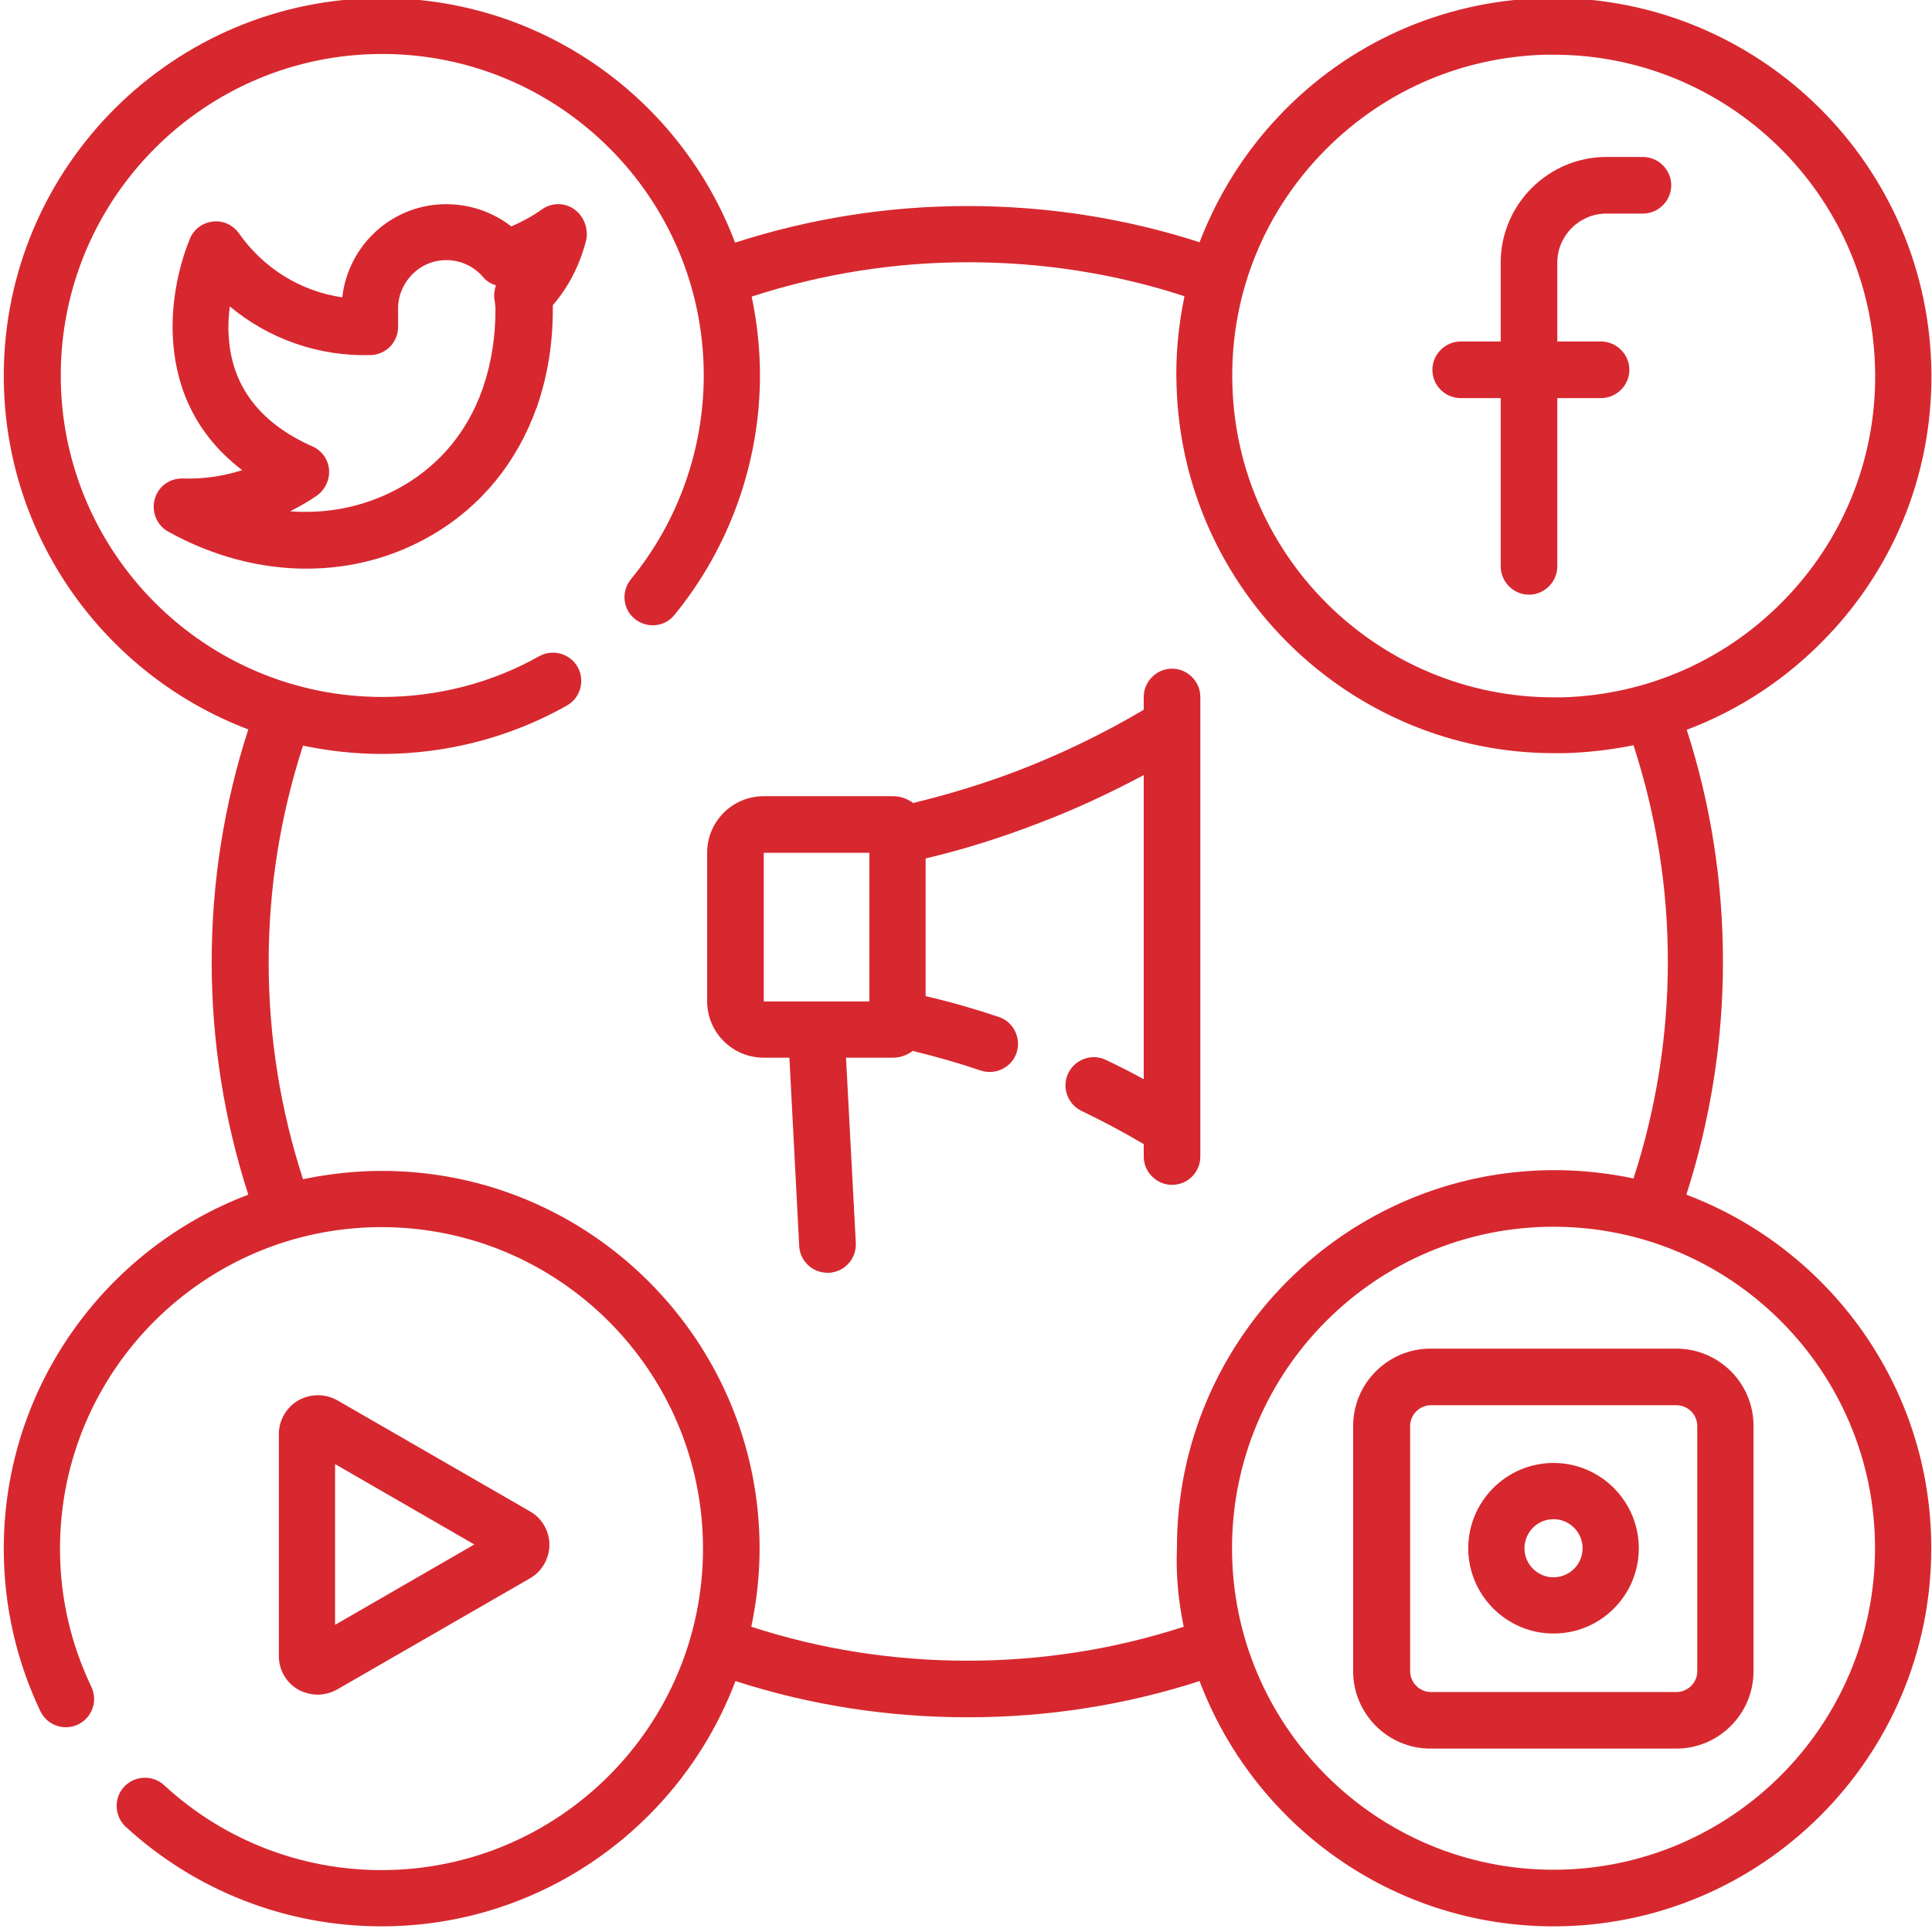 <?xml version="1.0" encoding="utf-8"?>
<!-- Generator: Adobe Illustrator 28.1.0, SVG Export Plug-In . SVG Version: 6.00 Build 0)  -->
<svg version="1.1" id="Layer_1" xmlns="http://www.w3.org/2000/svg" xmlns:xlink="http://www.w3.org/1999/xlink" x="0px" y="0px"
	 viewBox="0 0 512 512" style="enable-background:new 0 0 512 512;" xml:space="preserve">
<style type="text/css">
	.st0{fill:#D7282F;}
</style>
<g>
	<path class="st0" d="M446.9,316.6c6.4-19.9,9.7-40.6,9.7-61.7c0-21-3.2-41.7-9.6-61.5c14.1-5.3,26.9-13.8,37.5-25
		c18.4-19.4,28.1-44.9,27.3-71.6C510.2,41.6,464-2,408.8-0.5c-26.7,0.8-51.6,11.9-69.9,31.3c-9.3,9.8-16.3,21.2-21,33.4
		c-19.8-6.4-40.5-9.6-61.5-9.6c-21.1,0-41.7,3.3-61.6,9.7c-14.3-37.9-50.9-64.8-93.7-64.8C45.9-0.5,1,44.4,1,99.6
		c0,42.8,27,79.4,64.8,93.7c-6.4,19.8-9.7,40.5-9.7,61.6c0,21.1,3.3,41.9,9.7,61.7C28,330.9,1,367.6,1,410.4
		c0,15.1,3.3,29.6,9.7,43.1c1.8,3.7,6.2,5.3,10,3.5c3.7-1.8,5.3-6.2,3.5-10c-5.5-11.5-8.3-23.8-8.3-36.6c0-47,38.2-85.2,85.2-85.2
		c47,0,85.2,38.2,85.2,85.2s-38.2,85.2-85.2,85.2c-21.4,0-41.9-8-57.6-22.5c-3-2.8-7.8-2.6-10.6,0.4c-2.8,3-2.6,7.8,0.4,10.6
		c18.5,17,42.6,26.4,67.8,26.4c42.9,0,79.5-27.1,93.8-65c19.8,6.4,40.5,9.6,61.5,9.6c21.1,0,41.7-3.2,61.5-9.6
		c14.3,37.9,50.9,65,93.8,65c55.2,0,100.1-44.9,100.1-100.1C511.9,367.6,484.8,330.9,446.9,316.6z M349.8,41.2
		c15.6-16.5,36.7-26,59.5-26.7c0.8,0,1.6,0,2.5,0c45.8,0,83.8,36.6,85.1,82.7c0.7,22.7-7.6,44.4-23.2,60.9
		c-15.6,16.5-36.7,26-59.5,26.7c-0.8,0-1.6,0-2.5,0c-45.8,0-83.8-36.6-85.1-82.7C325.9,79.3,334.2,57.7,349.8,41.2z M313.7,431.1
		c-18.4,6-37.7,9-57.3,9s-38.9-3-57.3-9c1.4-6.7,2.2-13.6,2.2-20.7c0-55.2-44.9-100.1-100.1-100.1c-7.2,0-14.1,0.8-20.9,2.2
		c-6-18.5-9.1-37.8-9.1-57.5c0-19.6,3.1-38.9,9.1-57.4c6.7,1.4,13.7,2.2,20.9,2.2c17.2,0,34.1-4.4,49-12.8c3.6-2,4.9-6.6,2.9-10.2
		s-6.6-4.9-10.2-2.9c-12.6,7.1-27,10.8-41.6,10.8c-47,0-85.2-38.2-85.2-85.2s38.2-85.2,85.2-85.2c47,0,85.2,38.2,85.2,85.2
		c0,19.6-6.8,38.8-19.3,54c-2.6,3.2-2.2,7.9,1,10.5c3.2,2.6,7.9,2.2,10.5-1c14.6-17.8,22.7-40.4,22.7-63.5c0-7.2-0.8-14.2-2.2-20.9
		c18.5-6,37.7-9.1,57.4-9.1c19.6,0,38.9,3,57.3,9c-1.6,7.7-2.4,15.7-2.1,23.8c1.6,54.2,46.2,97.3,100.1,97.3c1,0,1.9,0,2.9,0
		c6.1-0.2,12.2-0.9,18.1-2.1c6,18.5,9.1,37.7,9.1,57.3c0,19.7-3.1,39-9.1,57.5c-6.7-1.4-13.7-2.2-20.9-2.2
		c-55.2,0-100.1,44.9-100.1,100.1C311.6,417.5,312.3,424.4,313.7,431.1z M411.7,495.5c-47,0-85.2-38.2-85.2-85.2
		s38.2-85.2,85.2-85.2s85.2,38.2,85.2,85.2S458.7,495.5,411.7,495.5z"/>
	<path class="st0" d="M152.1,55.4c-2.6-1.8-6-1.7-8.5,0.1s-5.3,3.3-8.1,4.5c-10.3-8-25.2-8-35.4,0.9c-5.3,4.6-8.6,11-9.4,17.9
		c-11-1.6-20.9-7.7-27.4-17c-1.6-2.2-4.2-3.4-6.8-3.1c-2.7,0.3-5,1.9-6.1,4.4c-0.2,0.5-5.3,12-4.6,26.1c0.5,10.8,4.3,24.7,18.4,35.4
		c-5.1,1.6-10.4,2.4-15.7,2.2c-3.5-0.1-6.6,2.1-7.5,5.5c-0.9,3.3,0.5,6.9,3.6,8.6c11.7,6.5,24.3,9.8,36.6,9.8
		c11.8,0,23.3-3,33.6-9.1c12.9-7.6,22.2-19.2,27.3-33.3c0.2-0.4,0.3-0.7,0.4-1.1c2.6-7.7,4-16.1,4-25.1c0-0.4,0-0.8,0-1.2
		c4.3-5,7.3-11,8.9-17.5C155.9,60.4,154.7,57.2,152.1,55.4z M131.1,79.7c0.1,0.8,0.2,1.6,0.2,2.4c0,7.3-1.1,14.1-3.2,20.3
		c-0.1,0.3-0.2,0.6-0.3,0.9c-3.9,10.9-11,19.6-20.9,25.4c-9.1,5.3-19.4,7.6-30,6.8c2.4-1.2,4.8-2.6,7-4.1c2.2-1.5,3.5-4.2,3.3-6.9
		s-1.9-5.1-4.4-6.2c-14-6.2-21.5-16.1-22.2-29.4c-0.2-2.7,0-5.3,0.3-7.7c10.3,8.6,23.5,13.3,37.3,12.9c4.1-0.1,7.3-3.4,7.3-7.5v-4.5
		V82c-0.1-3.8,1.6-7.4,4.4-9.9c5.3-4.7,13.5-4.1,18.1,1.3c0.9,1.1,2.1,1.8,3.4,2.2C131,77,130.8,78.4,131.1,79.7z"/>
	<path class="st0" d="M387.1,105.5h10.6v44.6c0,4.1,3.4,7.5,7.5,7.5c4.1,0,7.5-3.4,7.5-7.5v-44.6h11.6c4.1,0,7.5-3.4,7.5-7.5
		s-3.4-7.5-7.5-7.5h-11.6V69.6c0-7.2,5.9-13,13-13h9.7c4.1,0,7.5-3.4,7.5-7.5c0-4.1-3.4-7.5-7.5-7.5h-9.7c-15.4,0-28,12.6-28,28
		v20.9h-10.6c-4.1,0-7.5,3.4-7.5,7.5S382.9,105.5,387.1,105.5z"/>
	<path class="st0" d="M84.2,449.1c1.8,0,3.6-0.5,5.2-1.4l51-29.4c3.2-1.8,5.2-5.3,5.2-8.9c0-3.7-2-7.1-5.2-8.9l-51-29.4
		c-3.2-1.8-7.1-1.8-10.3,0c-3.2,1.8-5.2,5.3-5.2,8.9v58.9c0,3.7,2,7.1,5.2,8.9C80.6,448.6,82.4,449.1,84.2,449.1z M88.8,388
		l36.9,21.3l-36.9,21.3V388z"/>
	<path class="st0" d="M444.2,357.4h-65.1c-11.3,0-20.5,9.2-20.5,20.5v65c0,11.3,9.2,20.5,20.5,20.5h65.1c11.3,0,20.5-9.2,20.5-20.5
		v-65C464.7,366.5,455.5,357.4,444.2,357.4z M449.8,442.9c0,3-2.5,5.5-5.5,5.5h-65.1c-3,0-5.5-2.5-5.5-5.5v-65c0-3,2.5-5.5,5.5-5.5
		h65.1c3,0,5.5,2.5,5.5,5.5V442.9z"/>
	<path class="st0" d="M411.7,387.7c-12.5,0-22.6,10.2-22.6,22.6c0,12.5,10.2,22.6,22.6,22.6c12.5,0,22.6-10.1,22.6-22.6
		C434.3,397.9,424.2,387.7,411.7,387.7z M411.7,418c-4.2,0-7.7-3.4-7.7-7.7c0-4.2,3.4-7.7,7.7-7.7c4.2,0,7.7,3.4,7.7,7.7
		C419.4,414.6,415.9,418,411.7,418z"/>
	<path class="st0" d="M318.1,306.5V184.7c0-4.1-3.4-7.5-7.5-7.5c-4.1,0-7.5,3.4-7.5,7.5v3.4c-10.5,6.2-21.6,11.6-33,16
		c-9.1,3.5-18.6,6.4-28.1,8.7c-1.5-1.1-3.3-1.8-5.3-1.8h-34.3c-8.3,0-15,6.7-15,15v39.3c0,8.3,6.7,15,15,15h6.8l2.6,49.9
		c0.2,4,3.5,7.1,7.5,7.1c0.1,0,0.3,0,0.4,0c4.1-0.2,7.3-3.7,7.1-7.9l-2.6-49.1h12.4c2,0,3.8-0.7,5.3-1.8c6.1,1.5,12.1,3.2,18,5.2
		c3.9,1.3,8.2-0.8,9.5-4.7s-0.8-8.2-4.7-9.5c-6.3-2.1-12.8-4-19.4-5.5v-36.5c10.2-2.4,20.3-5.6,30.1-9.4c9.5-3.6,18.7-7.9,27.7-12.7
		V286c-3.3-1.8-6.6-3.5-10-5.1c-3.7-1.8-8.2-0.2-10,3.5s-0.2,8.2,3.5,10c5.6,2.7,11.1,5.6,16.5,8.8v3.3c0,4.1,3.4,7.5,7.5,7.5
		C314.7,314,318.1,310.7,318.1,306.5z M230.4,265.4h-28V226h28V265.4z"/>
</g>
</svg>
